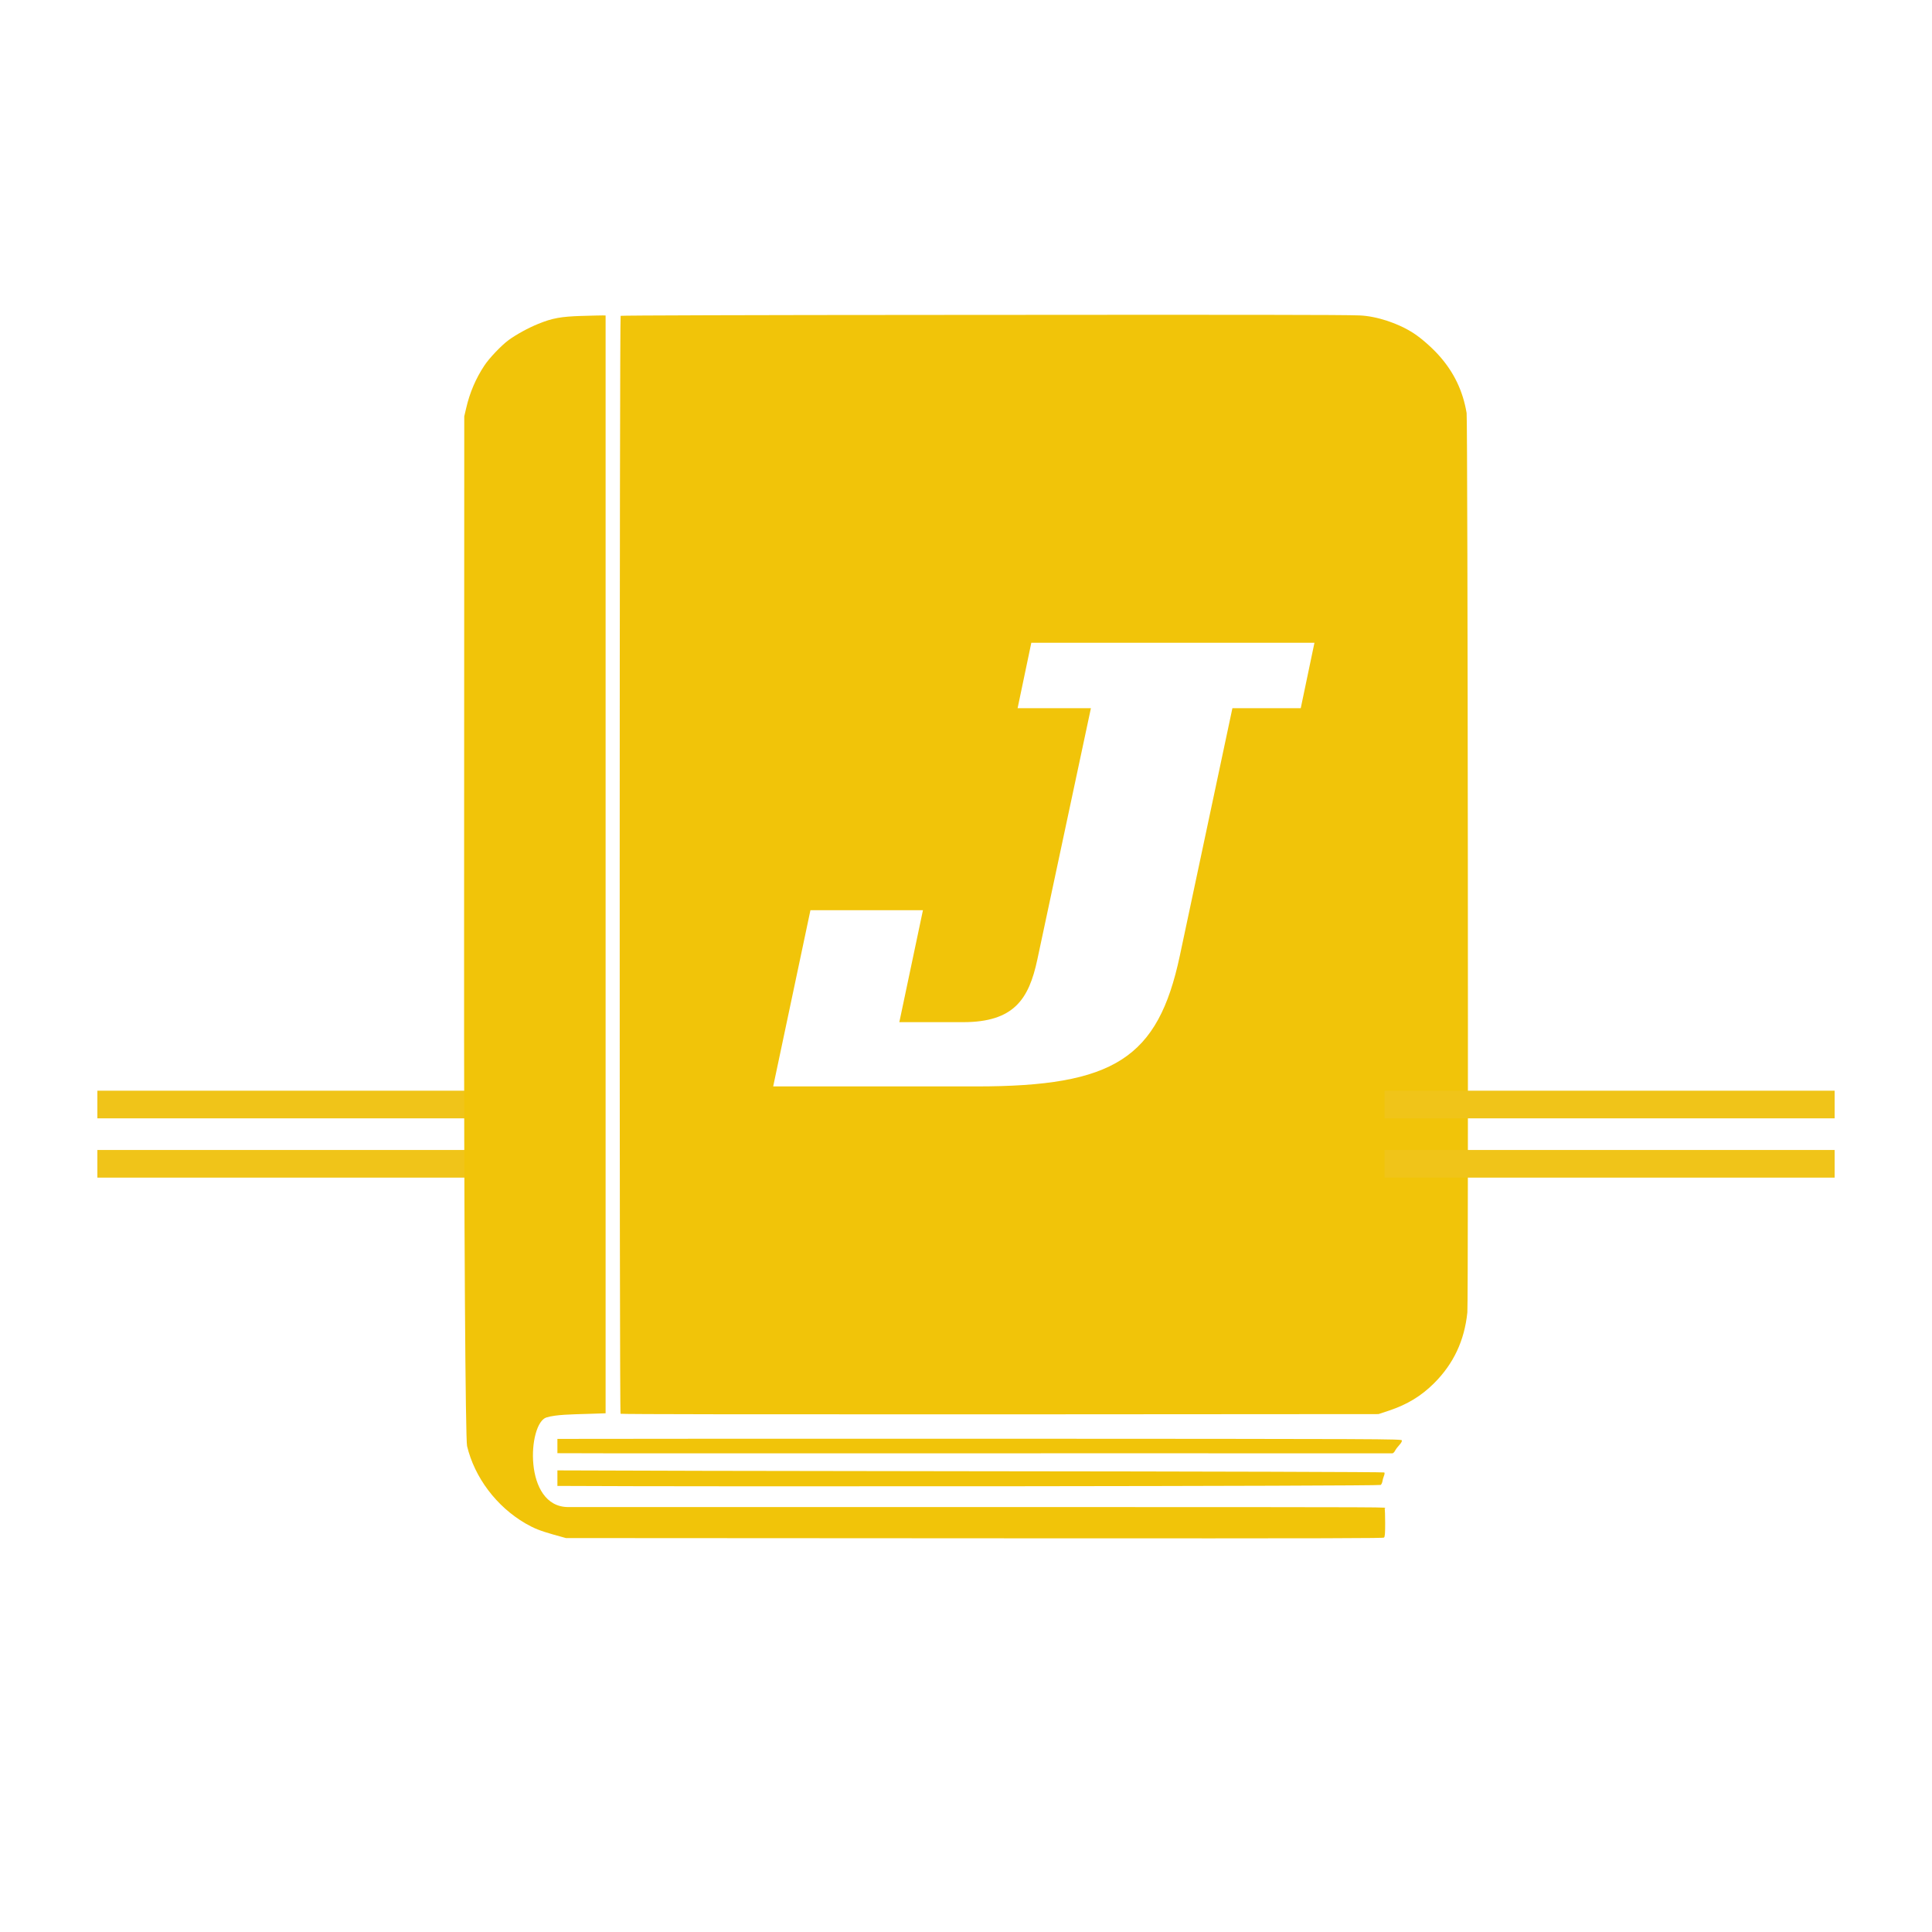<svg viewBox="0 0 1000 1000" height="1000" width="1000" xmlns="http://www.w3.org/2000/svg" id="a"><rect fill="none" height="1000" width="1000" x="0"></rect><rect fill="#f0c419" height="14.31" width="225.22" y="564.54" x="50.4"></rect><rect fill="#f0c419" height="14.31" width="225.22" y="595.23" x="50.4"></rect><path fill-rule="evenodd" fill="#f1c409" d="M301.26,163.51c-10.95.34-15.36,1.16-22.63,4.11-5.22,2.1-11.55,5.61-15.36,8.39-3.77,2.78-10.05,9.37-12.58,13.22-4.41,6.67-7.57,14.03-9.41,22.08l-.98,4.19-.09,269.13c-.09,153.82.73,260.51,1.54,263.84,3.89,16.3,15.23,31.32,30.21,40.05,4.62,2.65,7.49,3.77,14.5,5.78l6.46,1.8,232.08.13c172.64.09,190.94-.04,191.36-.39.47-.39.6-2.1.6-7.44,0-3.85-.13-7.27-.26-7.66-.26-.64,20.17-.68-190.76-.68h-231.78c-23.5,0-20.97-43.45-11.3-46.4,4.96-1.5,12.88-1.58,21.61-1.84l8.99-.3V163.3l-1.5-.04c-.81,0-5.65.09-10.7.26h0Z"></path><path fill-rule="evenodd" fill="#f1c409" d="M759.12,213.79c-1.93-11.47-6.55-21.09-14.25-29.74-3.76-4.19-8.99-8.81-13.09-11.51-7.96-5.22-19.3-8.94-28.11-9.28-9.16-.34-54.51-.39-217.36-.26-97.25.04-164.86.26-165.07.47-.6.6-.68,567.78-.04,568.29.3.26,72.61.34,196.39.3l195.92-.13,5.56-1.84c9.41-3.17,16.52-7.49,23.23-14.16,10.06-10.05,15.7-22.04,17.2-36.63.6-6.08.21-461.76-.38-465.52ZM673.26,366.57h-35.37l-27.23,128.19c-11.3,53.04-33.94,67.57-105.31,67.57h-105.15l19.28-91.2h58.23l-12.22,57.94h32.97c26.36,0,34.06-11.86,38.45-32.35l27.74-130.15h-37.94l7.1-33.88h146.55l-7.1,33.88Z"></path><path fill-rule="evenodd" fill="#f1c409" d="M508.35,744.69c-98.55-.04-193.3.02-219.84.08v7.4c14.26.07,46.11.11,71.84.08,196.82-.04,326.21-.04,342.25,0h18.06c.43,0,1.07-.64,1.45-1.41.38-.73,1.37-2.05,2.18-2.91.9-.94,1.41-1.88,1.33-2.35-.13-.81-5.9-.81-217.27-.9Z"></path><path fill-rule="evenodd" fill="#f1c409" d="M716.5,762.14c-.26-.26-83.78-.51-220.14-.64-97.86-.1-182.64-.29-207.85-.43v8.04c76.96.45,425.39.14,426.15-.51.38-.3.77-1.16.9-1.93.09-.77.47-2.01.77-2.74.34-.9.43-1.54.17-1.8Z"></path><rect fill="#f0c419" height="14.31" width="232.95" y="564.54" x="716.65"></rect><rect fill="#f0c419" height="14.31" width="232.95" y="595.23" x="716.65"></rect></svg>